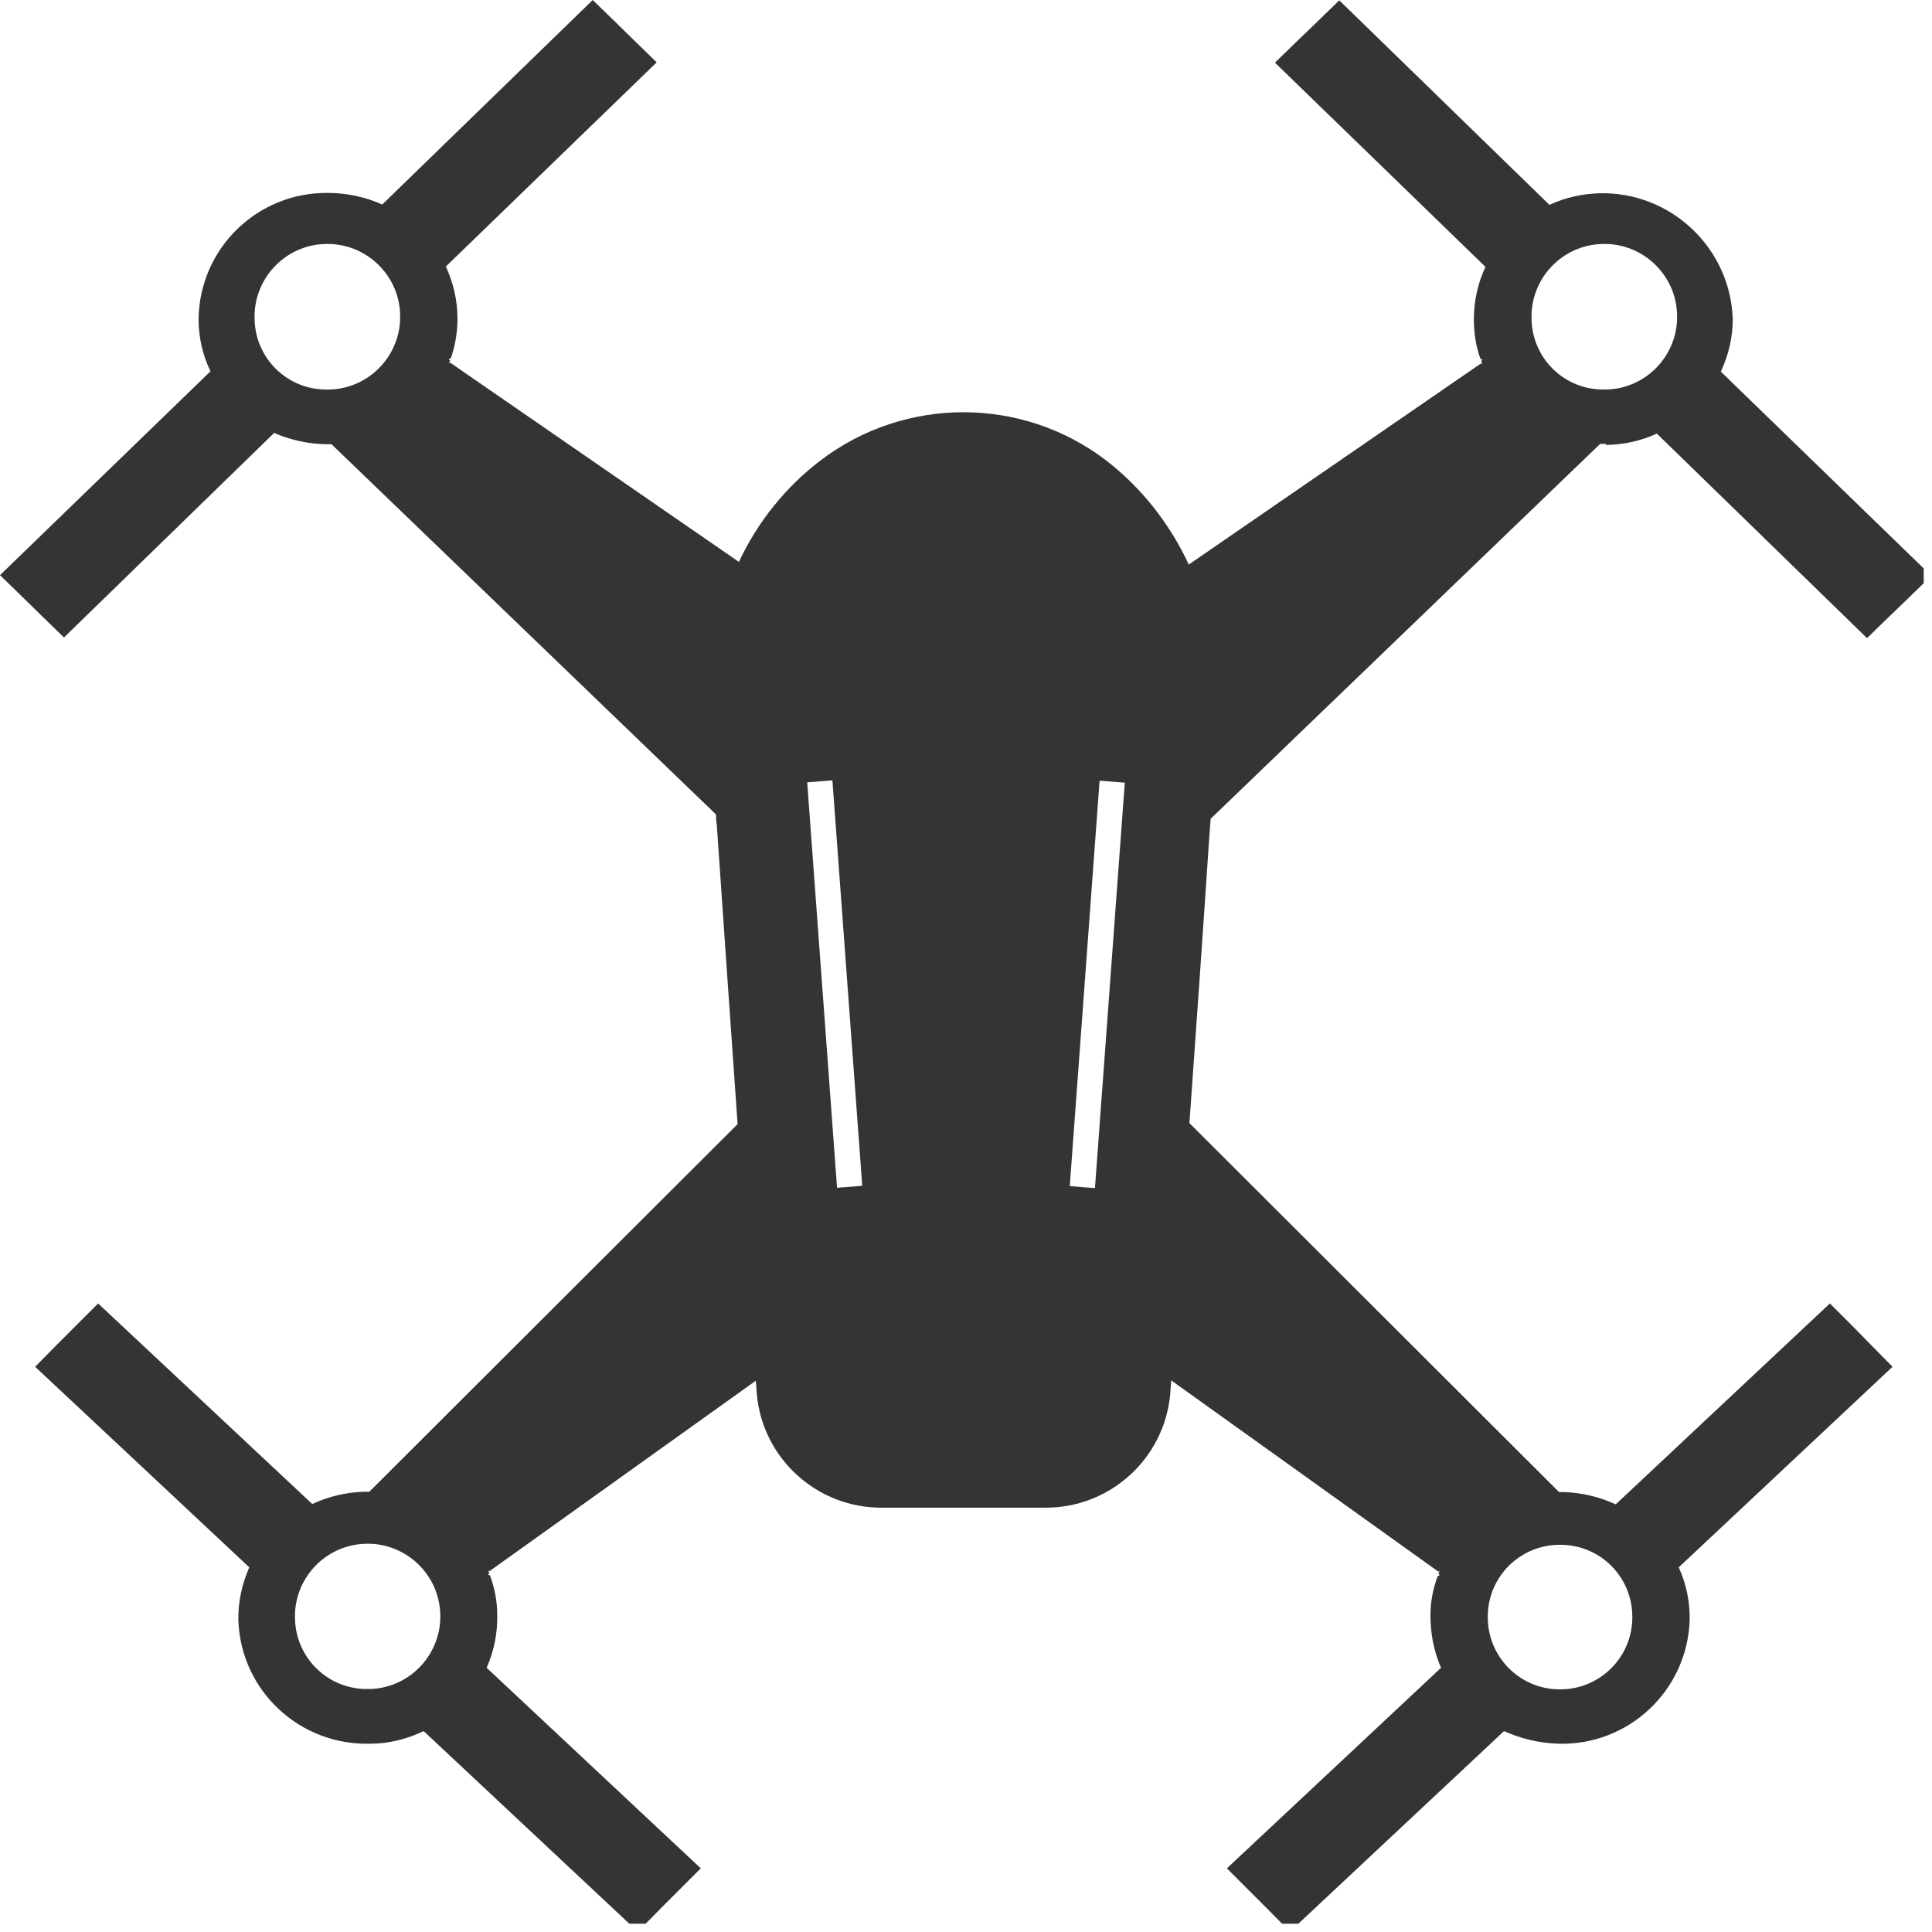 <?xml version="1.0" encoding="UTF-8"?><svg id="Layer_1" xmlns="http://www.w3.org/2000/svg" xmlns:xlink="http://www.w3.org/1999/xlink" viewBox="0 0 58.28 58.28"><defs><style>.cls-1{fill:#343434;}.cls-1,.cls-2{stroke-width:0px;}.cls-3{clip-path:url(#clippath);}.cls-2{fill:none;}</style><clipPath id="clippath"><path class="cls-2" d="M8.9,48.87c-.06-1.21.87-2.24,2.08-2.3s2.24.87,2.3,2.08-.87,2.24-2.08,2.3c-.02,0-.04,0-.06,0h-.04c-1.18.02-2.16-.91-2.2-2.09M47.03,50.96c-1.2-.01-2.17-1-2.15-2.21.01-1.21,1-2.17,2.21-2.15,1.21.01,2.17,1,2.15,2.21-.01,1.18-.97,2.14-2.15,2.15h-.05M24.35,23.6l.76-.06.9,12.23-.76.06-.9-12.23ZM32.27,35.78l.9-12.23.76.06-.9,12.23-.76-.06ZM7.68,9.62c-.04-1.21.92-2.23,2.13-2.26,1.21-.04,2.23.92,2.26,2.13.04,1.21-.92,2.23-2.13,2.26-.02,0-.04,0-.06,0-1.2.02-2.18-.93-2.2-2.13,0,0,0,0,0,0M46.2,9.62c-.04-1.21.92-2.23,2.13-2.26,1.21-.04,2.23.92,2.26,2.13.04,1.21-.92,2.23-2.13,2.26-.02,0-.04,0-.06,0-1.2.02-2.18-.93-2.2-2.13,0,0,0,0,0,0M17.88,0l-6.35,6.17c-.51-.23-1.07-.35-1.63-.35-2.13-.03-3.88,1.67-3.91,3.8h0c0,.55.12,1.09.36,1.58L0,17.35l.7.68.53.52.7.68,6.34-6.17c.49.21,1.01.33,1.55.34h.18l11.6,11.17c0,.09,0,.19.02.28.2,2.88.42,6.1.63,9.06l-11.11,11.09h-.18c-.53.02-1.05.14-1.54.37l-6.46-6.05-.69.69-.53.53-.68.69,6.46,6.05c-.22.5-.34,1.04-.33,1.59.07,2.13,1.85,3.79,3.98,3.73.56,0,1.11-.14,1.61-.38l6.46,6.05.68-.69.53-.53.69-.69-6.46-6.05c.22-.5.33-1.04.32-1.59,0-.41-.08-.82-.22-1.2h-.02l-.04-.02.04-.04s-.02-.06-.04-.09l.04.03,8.04-5.75c.01.14.02.28.03.41.18,1.95,1.83,3.44,3.79,3.42h4.89c1.96.02,3.61-1.47,3.79-3.42.01-.13.02-.28.03-.42l8.06,5.77.04-.03s-.03.06-.04.09l.04.04-.04.03h-.02c-.14.38-.22.78-.22,1.18,0,.55.1,1.09.32,1.59l-6.46,6.05.69.69.53.53.68.69,6.46-6.05c.51.23,1.06.36,1.62.38,2.13.07,3.91-1.6,3.98-3.73.01-.55-.1-1.09-.33-1.59l6.45-6.05-.68-.69-.52-.53-.69-.69-6.46,6.06c-.48-.22-1.01-.35-1.54-.37h-.17l-11.15-11.13c.2-2.8.41-5.79.59-8.5.02-.23.03-.45.05-.68l11.75-11.31h.17v.03c.53,0,1.06-.12,1.54-.34l6.34,6.17.7-.68.54-.52.7-.68-6.35-6.16c.23-.49.36-1.03.36-1.58-.07-2.16-1.88-3.86-4.04-3.8-.52.02-1.02.13-1.49.35L40.4.01l-.7.68-.54.52-.7.68,6.35,6.16c-.23.49-.35,1.03-.35,1.58,0,.41.06.81.2,1.2h.02l.04.02-.04.04s.02.06.04.1l-.04-.03-8.82,6.07c-.57-1.23-1.42-2.31-2.49-3.14-2.54-1.94-6.07-1.94-8.62,0-1.06.81-1.9,1.86-2.46,3.06l-8.71-6.01-.04.03s.03-.06.04-.09l-.04-.04.04-.03h.02c.13-.38.2-.78.2-1.19,0-.55-.12-1.08-.35-1.58l6.36-6.16-.7-.68-.53-.52-.7-.68Z"/></clipPath></defs><g class="cls-3"><g id="Group_2619"><rect id="Rectangle_2235" class="cls-1" width="58.03" height="58.03"/></g></g></svg>
